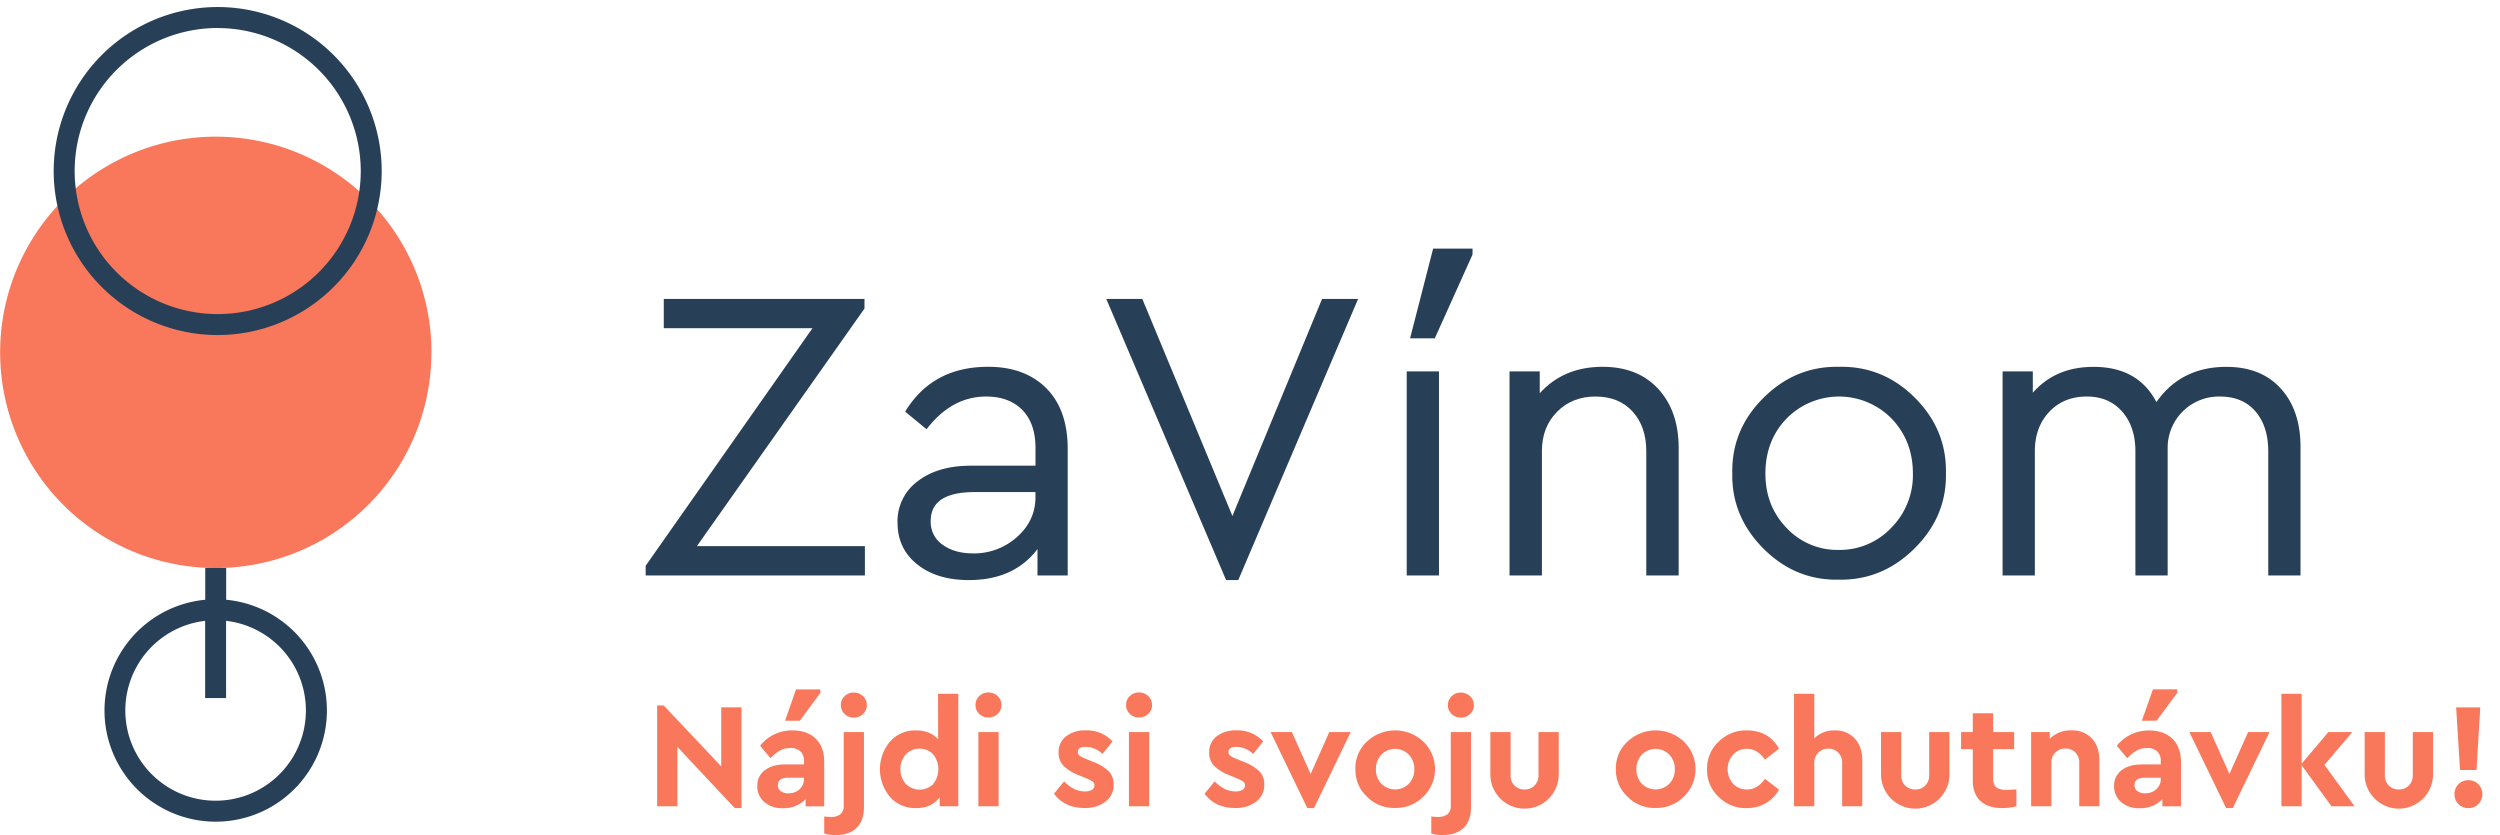 <svg id="Layer_1" data-name="Layer 1" xmlns="http://www.w3.org/2000/svg" viewBox="0 0 1157.73 386.71"><defs><style>.cls-1{fill:#284057;}.cls-2{fill:#f9785b;}</style></defs><path class="cls-1" d="M104.74,277.74V262.93c-1.61.09-3.23.12-4.85.12s-3.24,0-4.85-.12v14.81a51.5,51.5,0,1,0,9.7,0ZM99.89,370.8A41.79,41.79,0,0,1,95,287.5v35.76h9.7V287.5a41.79,41.79,0,0,1-4.85,83.3Z"/><path class="cls-2" d="M199.78,163.16a99.87,99.87,0,0,1-95,99.77c-1.61.09-3.23.12-4.85.12s-3.24,0-4.85-.12a99.88,99.88,0,1,1,104.74-99.77Z"/><path class="cls-1" d="M100.82,155.16a75.95,75.95,0,1,1,75.94-75.95A76,76,0,0,1,100.82,155.16Zm0-142.19a66.24,66.24,0,1,0,66.24,66.24A66.31,66.31,0,0,0,100.82,13Z"/><path class="cls-1" d="M322.72,252.92h77.81V266.5H299V262l77.24-110H307.39V138.43h92.95v4.46Z"/><path class="cls-1" d="M494.45,208.28V266.5h-14V254.27q-10.87,14.37-31.82,14.36-14.76,0-23.87-7.27t-9.12-19.31A23,23,0,0,1,425,222.84q9.31-7.18,24.65-7.18h29.88v-8.15q0-11.44-6.11-17.66t-16.79-6.21q-15.92,0-27.55,15.14l-9.9-8.15q12.61-20.77,38.42-20.77,17.07,0,27,10T494.45,208.28Zm-14.94,21.93v-2.33H451.37q-20.37,0-20.37,13.39a12.77,12.77,0,0,0,5.53,11q5.52,4,14.07,4A29.69,29.69,0,0,0,471,248.65Q479.51,241.08,479.51,230.21Z"/><path class="cls-1" d="M612.24,138.43h16.69l-55.5,130.2H567.8l-55.5-130.2H529l41.72,100.51Z"/><path class="cls-1" d="M651.44,266.5V172h14.94v94.5ZM653,156.67l10.67-41.53h18.25v2.72l-17.47,38.81Z"/><path class="cls-1" d="M777.38,207.12V266.5h-15V208.87q0-11.26-6.3-18.24t-17.18-7q-10.86,0-17.85,7.08t-7,18.15V266.5h-15V172h14v10.09q11.05-12.22,29.1-12.23,16.31,0,25.72,10.19T777.38,207.12Z"/><path class="cls-1" d="M802.21,219.15q-.39-20.18,14.46-34.93t35-14.36q20.37-.39,35.12,14.36t14.36,34.93q.39,20-14.55,34.83T851.5,268.44q-20.18.39-34.93-14.46T802.21,219.15Zm83.64.2q0-15.15-9.8-25.43a34.09,34.09,0,0,0-48.71-.09q-9.8,10.18-9.79,25.52,0,14.94,9.79,25.12a32.19,32.19,0,0,0,24.16,10.19,32.67,32.67,0,0,0,24.36-10.28A34.59,34.59,0,0,0,885.85,219.35Z"/><path class="cls-1" d="M1065.35,207.12V266.5h-14.94V209.06q0-11.64-5.92-18.53t-16.4-6.89a23.71,23.71,0,0,0-24.26,24.06v58.8H988.89V209.06q0-11.44-6.11-18.43t-16.4-7q-10.68,0-17.37,7.08t-6.69,18.34V266.5H927.38V172h14v9.89q10.47-12,28.14-12,20.57,0,29.1,16.3,11.45-16.31,32.41-16.3,16.11,0,25.23,10.09T1065.35,207.12Z"/><path class="cls-2" d="M334,327.55h9.38v46.67h-3.12L313.7,345.88v27.5h-9.38V326.71h3.06L334,354.91Z"/><path class="cls-2" d="M381.69,353v20.42h-8.61v-3.33a14,14,0,0,1-10.49,4.17,12.6,12.6,0,0,1-8.65-2.85,9.46,9.46,0,0,1-3.23-7.43,8.71,8.71,0,0,1,3.51-7.33q3.51-2.67,9.48-2.67h8.61v-1.53a5.89,5.89,0,0,0-1.63-4.48,6.64,6.64,0,0,0-4.76-1.56,9.74,9.74,0,0,0-4.65,1.11,18.11,18.11,0,0,0-4.45,3.61L352,345.33a18.79,18.79,0,0,1,15-7.09q6.81,0,10.77,3.86T381.69,353Zm-9.38,7.57v-.41H365c-3.2,0-4.79,1.16-4.79,3.47a3.23,3.23,0,0,0,1.35,2.74,5.8,5.8,0,0,0,3.58,1,7.25,7.25,0,0,0,5.17-1.91A6.37,6.37,0,0,0,372.31,360.53Zm-8.75-26.8,5.07-14.52h11.25v1.67l-9.51,12.85Z"/><path class="cls-2" d="M381.69,386V378.1a23.28,23.28,0,0,0,2.84.21,7.21,7.21,0,0,0,4.69-1.25,5,5,0,0,0,1.49-4.09V339h9.38V373.8q0,6.31-3.47,9.62t-9.73,3.3A17.64,17.64,0,0,1,381.69,386Zm7.71-59.44a5.52,5.52,0,0,1,1.73-4.17,5.9,5.9,0,0,1,4.24-1.67,6,6,0,0,1,4.27,1.67,5.49,5.49,0,0,1,1.77,4.17,5.39,5.39,0,0,1-1.77,4.09,6,6,0,0,1-4.27,1.67,5.9,5.9,0,0,1-4.24-1.67A5.43,5.43,0,0,1,389.4,326.51Z"/><path class="cls-2" d="M434.4,321.3h9.37v52.08h-8.61v-4.23q-3.54,5.07-11,5.07a15.59,15.59,0,0,1-11.95-5.11,19.93,19.93,0,0,1,0-25.76,15.56,15.56,0,0,1,11.95-5.11q6.53,0,10.28,4.1Zm-2.33,41.87a11,11,0,0,0,0-13.92,8.36,8.36,0,0,0-6.19-2.54,8.44,8.44,0,0,0-6.35,2.64,9.42,9.42,0,0,0-2.53,6.81,9.55,9.55,0,0,0,2.5,6.87,9,9,0,0,0,12.6.14Z"/><path class="cls-2" d="M451.76,326.51a5.56,5.56,0,0,1,1.73-4.17,5.92,5.92,0,0,1,4.24-1.67,6,6,0,0,1,4.27,1.67,5.49,5.49,0,0,1,1.77,4.17A5.39,5.39,0,0,1,462,330.6a6,6,0,0,1-4.27,1.67,5.92,5.92,0,0,1-4.24-1.67A5.46,5.46,0,0,1,451.76,326.51Zm1.32,46.87V339h9.37v34.37Z"/><path class="cls-2" d="M488.08,367.55l4.72-5.7c3,3.11,6.18,4.66,9.66,4.66a6.18,6.18,0,0,0,3.16-.73,2.35,2.35,0,0,0,1.21-2.12,2,2,0,0,0-.73-1.63,13.33,13.33,0,0,0-2.81-1.5L499.61,359a20.43,20.43,0,0,1-7.16-4.41,8.61,8.61,0,0,1-2.22-6.08,9.05,9.05,0,0,1,3.48-7.53,14.34,14.34,0,0,1,9.16-2.75,16,16,0,0,1,12.36,5.14l-4.72,5.77a11,11,0,0,0-7.71-3.27q-3.68,0-3.68,2.43a2,2,0,0,0,.77,1.6,11.81,11.81,0,0,0,2.84,1.46l3.34,1.39a21.5,21.5,0,0,1,7.39,4.44,8.38,8.38,0,0,1,2.26,6,9.57,9.57,0,0,1-3.82,8.06,15.17,15.17,0,0,1-9.58,2.92Q493.08,374.22,488.08,367.55Z"/><path class="cls-2" d="M521.48,326.51a5.53,5.53,0,0,1,1.74-4.17,5.9,5.9,0,0,1,4.24-1.67,6,6,0,0,1,4.27,1.67,5.49,5.49,0,0,1,1.77,4.17,5.39,5.39,0,0,1-1.77,4.09,6,6,0,0,1-4.27,1.67,5.9,5.9,0,0,1-4.24-1.67A5.43,5.43,0,0,1,521.48,326.51Zm1.32,46.87V339h9.38v34.37Z"/><path class="cls-2" d="M557.8,367.55l4.73-5.7q4.44,4.66,9.65,4.66a6.13,6.13,0,0,0,3.16-.73,2.34,2.34,0,0,0,1.22-2.12,2,2,0,0,0-.73-1.63,13.75,13.75,0,0,0-2.82-1.5L569.33,359a20.37,20.37,0,0,1-7.15-4.41,8.61,8.61,0,0,1-2.22-6.08,9,9,0,0,1,3.47-7.53,14.35,14.35,0,0,1,9.17-2.75A16,16,0,0,1,585,343.38l-4.72,5.77a11,11,0,0,0-7.71-3.27c-2.46,0-3.68.81-3.68,2.43a2,2,0,0,0,.76,1.6,11.93,11.93,0,0,0,2.85,1.46l3.33,1.39a21.56,21.56,0,0,1,7.4,4.44,8.41,8.41,0,0,1,2.25,6,9.59,9.59,0,0,1-3.81,8.06,15.21,15.21,0,0,1-9.59,2.92Q562.8,374.22,557.8,367.55Z"/><path class="cls-2" d="M615.59,339h9.93l-17,35.21h-3.12l-17-35.21h9.86l8.68,19.44Z"/><path class="cls-2" d="M627.67,356.16A16.69,16.69,0,0,1,633,343.45a19,19,0,0,1,26.14,0,17.68,17.68,0,0,1,0,25.45A17.75,17.75,0,0,1,646,374.15a17.43,17.43,0,0,1-13-5.25A16.83,16.83,0,0,1,627.67,356.16Zm24.76,6.74a9.23,9.23,0,0,0,2.53-6.67,9.48,9.48,0,0,0-2.53-6.74,8.89,8.89,0,0,0-12.75,0,9.55,9.55,0,0,0-2.5,6.77,9.34,9.34,0,0,0,2.5,6.67,9,9,0,0,0,12.75,0Z"/><path class="cls-2" d="M662.81,386V378.1a23.29,23.29,0,0,0,2.85.21,7.16,7.16,0,0,0,4.68-1.25,5,5,0,0,0,1.5-4.09V339h9.37V373.8q0,6.31-3.47,9.62c-2.31,2.2-5.56,3.3-9.72,3.3A17.71,17.71,0,0,1,662.81,386Zm7.71-59.44a5.56,5.56,0,0,1,1.73-4.17,5.9,5.9,0,0,1,4.24-1.67,6,6,0,0,1,4.27,1.67,5.49,5.49,0,0,1,1.77,4.17,5.39,5.39,0,0,1-1.77,4.09,6,6,0,0,1-4.27,1.67,5.9,5.9,0,0,1-4.24-1.67A5.46,5.46,0,0,1,670.52,326.51Z"/><path class="cls-2" d="M690.17,358.24V339h9.38v20a6.24,6.24,0,0,0,6.53,6.59,6.14,6.14,0,0,0,4.58-1.84,6.5,6.5,0,0,0,1.8-4.75V339h9.38v19.23a15.84,15.84,0,1,1-31.67,0Z"/><path class="cls-2" d="M748.3,356.16a16.69,16.69,0,0,1,5.35-12.71,19,19,0,0,1,26.14,0,17.68,17.68,0,0,1,0,25.45,17.76,17.76,0,0,1-13.13,5.25,17.41,17.41,0,0,1-13-5.25A16.83,16.83,0,0,1,748.3,356.16Zm24.76,6.74a9.23,9.23,0,0,0,2.53-6.67,9.48,9.48,0,0,0-2.53-6.74,8.89,8.89,0,0,0-12.75,0,9.55,9.55,0,0,0-2.5,6.77,9.34,9.34,0,0,0,2.5,6.67,9,9,0,0,0,12.75,0Z"/><path class="cls-2" d="M790.52,356.16a17,17,0,0,1,5.35-12.71,18,18,0,0,1,13.06-5.21q10.13,0,14.93,8.47l-6.53,5.07q-3.48-5-8.27-5a8.57,8.57,0,0,0-6.49,2.68,10.23,10.23,0,0,0,0,13.47,8.57,8.57,0,0,0,6.49,2.67q4.8,0,8.27-4.93l6.53,5a16.74,16.74,0,0,1-6.15,6.29,17.11,17.11,0,0,1-8.78,2.26A17.53,17.53,0,0,1,795.87,369,16.85,16.85,0,0,1,790.52,356.16Z"/><path class="cls-2" d="M862.4,352.06v21.32h-9.31v-20a6.65,6.65,0,0,0-1.77-4.82,6.12,6.12,0,0,0-4.62-1.85,6.33,6.33,0,0,0-4.68,1.85,6.49,6.49,0,0,0-1.84,4.82v20H830.8V321.3h9.38v20.62a12.79,12.79,0,0,1,9.44-3.68,12,12,0,0,1,9.31,3.79Q862.4,345.81,862.4,352.06Z"/><path class="cls-2" d="M871.08,358.24V339h9.37v20A6.26,6.26,0,0,0,887,365.6a6.16,6.16,0,0,0,4.59-1.84,6.5,6.5,0,0,0,1.8-4.75V339h9.38v19.23a15.84,15.84,0,1,1-31.67,0Z"/><path class="cls-2" d="M933.79,365.53v7.85a26.35,26.35,0,0,1-6.46.84q-6.6,0-10.17-3.27t-3.58-9.65V346.92h-5.42V339h5.42v-8.69H923V339h9.72v7.91H923v13.55c0,1.94.49,3.32,1.49,4.13s2.63,1.21,4.9,1.21C930.13,365.81,931.61,365.72,933.79,365.53Z"/><path class="cls-2" d="M972.19,352.06v21.32h-9.3V353.31a6.65,6.65,0,0,0-1.77-4.82,6.12,6.12,0,0,0-4.62-1.85,6.35,6.35,0,0,0-4.69,1.85,6.49,6.49,0,0,0-1.84,4.82v20.07H940.6V339h8.61v3.12a13.63,13.63,0,0,1,10.07-3.89,12.23,12.23,0,0,1,9.44,3.75Q972.2,345.74,972.19,352.06Z"/><path class="cls-2" d="M1010,353v20.42h-8.61v-3.33a13.92,13.92,0,0,1-10.49,4.17,12.57,12.57,0,0,1-8.64-2.85,9.46,9.46,0,0,1-3.23-7.43,8.71,8.71,0,0,1,3.51-7.33q3.49-2.67,9.48-2.67h8.61v-1.53a5.93,5.93,0,0,0-1.63-4.48,6.64,6.64,0,0,0-4.76-1.56,9.68,9.68,0,0,0-4.65,1.11,17.93,17.93,0,0,0-4.45,3.61l-4.86-5.76a18.79,18.79,0,0,1,15-7.09q6.81,0,10.76,3.86T1010,353Zm-9.37,7.57v-.41h-7.36q-4.8,0-4.8,3.47a3.24,3.24,0,0,0,1.36,2.74,5.77,5.77,0,0,0,3.57,1,7.27,7.27,0,0,0,5.18-1.91A6.41,6.41,0,0,0,1000.67,360.53Zm-8.75-26.8L997,319.21h11.25v1.67l-9.52,12.85Z"/><path class="cls-2" d="M1041.09,339H1051l-17,35.21h-3.12l-17-35.21h9.87l8.68,19.44Z"/><path class="cls-2" d="M1090.39,373.38H1079.7l-13.82-19v19h-9.38V321.3h9.38v32.36L1078.24,339h11.11l-12.91,15.21Z"/><path class="cls-2" d="M1095.05,358.24V339h9.37v20a6.24,6.24,0,0,0,6.53,6.59,6.16,6.16,0,0,0,4.59-1.84,6.5,6.5,0,0,0,1.8-4.75V339h9.38v19.23a15.84,15.84,0,1,1-31.67,0Z"/><path class="cls-2" d="M1136.65,367.76a6.34,6.34,0,0,1,6.52-6.46,6.1,6.1,0,0,1,4.55,1.87,6.68,6.68,0,0,1,0,9.21,6.19,6.19,0,0,1-4.55,1.84,6.34,6.34,0,0,1-4.68-1.84A6.26,6.26,0,0,1,1136.65,367.76Zm2.57-11.18-1.81-29h11.18l-1.74,29Z"/></svg>
